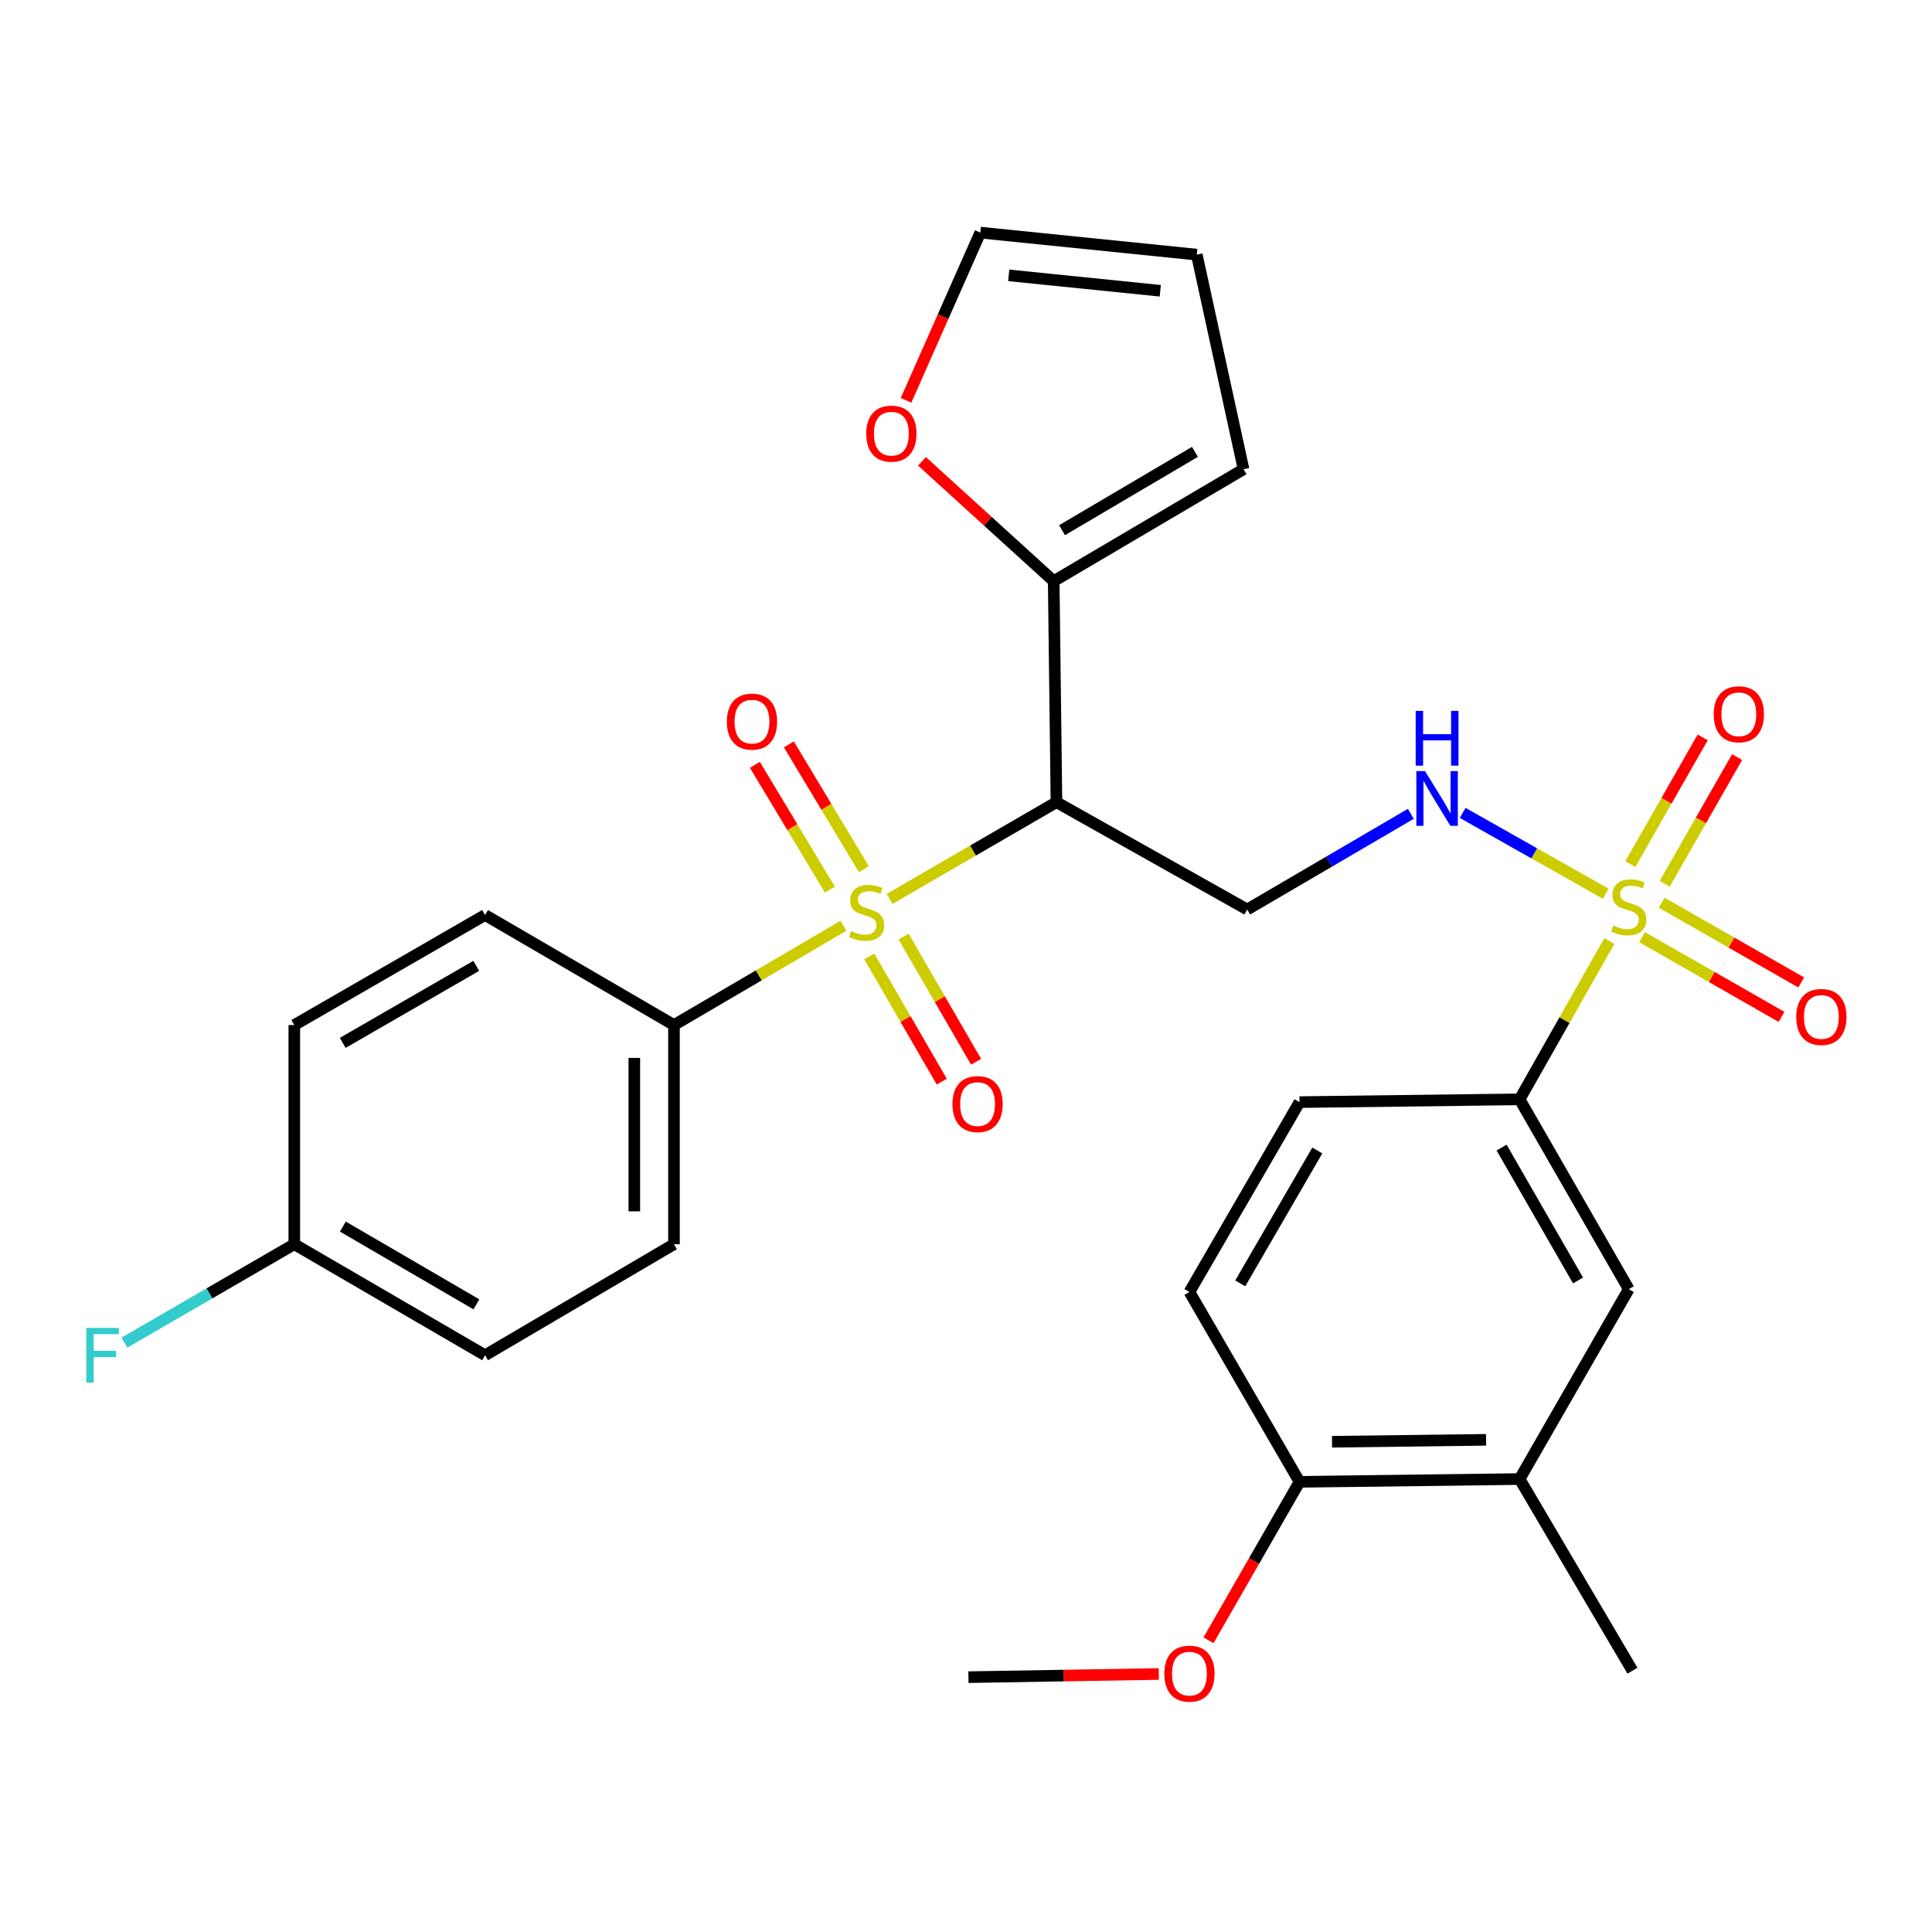 <?xml version='1.0' encoding='iso-8859-1'?>
<svg version='1.1' baseProfile='full'
              xmlns='http://www.w3.org/2000/svg'
                      xmlns:rdkit='http://www.rdkit.org/xml'
                      xmlns:xlink='http://www.w3.org/1999/xlink'
                  xml:space='preserve'
width='1000px' height='1000px' viewBox='0 0 1000 1000'>
<!-- END OF HEADER -->
<rect style='opacity:1.0;fill:#FFFFFF;stroke:none' width='1000' height='1000' x='0' y='0'> </rect>
<path class='bond-1' d='M 460.46,465.264 L 503.64,440.238' style='fill:none;fill-rule:evenodd;stroke:#CCCC00;stroke-width:6px;stroke-linecap:butt;stroke-linejoin:miter;stroke-opacity:1' />
<path class='bond-1' d='M 503.64,440.238 L 546.82,415.212' style='fill:none;fill-rule:evenodd;stroke:#000000;stroke-width:6px;stroke-linecap:butt;stroke-linejoin:miter;stroke-opacity:1' />
<path class='bond-6' d='M 436.571,479.182 L 392.709,504.871' style='fill:none;fill-rule:evenodd;stroke:#CCCC00;stroke-width:6px;stroke-linecap:butt;stroke-linejoin:miter;stroke-opacity:1' />
<path class='bond-6' d='M 392.709,504.871 L 348.846,530.559' style='fill:none;fill-rule:evenodd;stroke:#000000;stroke-width:6px;stroke-linecap:butt;stroke-linejoin:miter;stroke-opacity:1' />
<path class='bond-7' d='M 449.936,495.061 L 468.696,527.459' style='fill:none;fill-rule:evenodd;stroke:#CCCC00;stroke-width:6px;stroke-linecap:butt;stroke-linejoin:miter;stroke-opacity:1' />
<path class='bond-7' d='M 468.696,527.459 L 487.456,559.856' style='fill:none;fill-rule:evenodd;stroke:#FF0000;stroke-width:6px;stroke-linecap:butt;stroke-linejoin:miter;stroke-opacity:1' />
<path class='bond-7' d='M 467.696,484.777 L 486.456,517.175' style='fill:none;fill-rule:evenodd;stroke:#CCCC00;stroke-width:6px;stroke-linecap:butt;stroke-linejoin:miter;stroke-opacity:1' />
<path class='bond-7' d='M 486.456,517.175 L 505.216,549.572' style='fill:none;fill-rule:evenodd;stroke:#FF0000;stroke-width:6px;stroke-linecap:butt;stroke-linejoin:miter;stroke-opacity:1' />
<path class='bond-8' d='M 447.122,449.889 L 427.718,417.592' style='fill:none;fill-rule:evenodd;stroke:#CCCC00;stroke-width:6px;stroke-linecap:butt;stroke-linejoin:miter;stroke-opacity:1' />
<path class='bond-8' d='M 427.718,417.592 L 408.314,385.296' style='fill:none;fill-rule:evenodd;stroke:#FF0000;stroke-width:6px;stroke-linecap:butt;stroke-linejoin:miter;stroke-opacity:1' />
<path class='bond-8' d='M 429.53,460.458 L 410.127,428.162' style='fill:none;fill-rule:evenodd;stroke:#CCCC00;stroke-width:6px;stroke-linecap:butt;stroke-linejoin:miter;stroke-opacity:1' />
<path class='bond-8' d='M 410.127,428.162 L 390.723,395.865' style='fill:none;fill-rule:evenodd;stroke:#FF0000;stroke-width:6px;stroke-linecap:butt;stroke-linejoin:miter;stroke-opacity:1' />
<path class='bond-0' d='M 831.122,462.585 L 794.102,441.676' style='fill:none;fill-rule:evenodd;stroke:#CCCC00;stroke-width:6px;stroke-linecap:butt;stroke-linejoin:miter;stroke-opacity:1' />
<path class='bond-0' d='M 794.102,441.676 L 757.082,420.766' style='fill:none;fill-rule:evenodd;stroke:#0000FF;stroke-width:6px;stroke-linecap:butt;stroke-linejoin:miter;stroke-opacity:1' />
<path class='bond-5' d='M 832.993,487.067 L 809.769,528.042' style='fill:none;fill-rule:evenodd;stroke:#CCCC00;stroke-width:6px;stroke-linecap:butt;stroke-linejoin:miter;stroke-opacity:1' />
<path class='bond-5' d='M 809.769,528.042 L 786.545,569.016' style='fill:none;fill-rule:evenodd;stroke:#000000;stroke-width:6px;stroke-linecap:butt;stroke-linejoin:miter;stroke-opacity:1' />
<path class='bond-10' d='M 849.909,485.061 L 886.012,505.696' style='fill:none;fill-rule:evenodd;stroke:#CCCC00;stroke-width:6px;stroke-linecap:butt;stroke-linejoin:miter;stroke-opacity:1' />
<path class='bond-10' d='M 886.012,505.696 L 922.115,526.33' style='fill:none;fill-rule:evenodd;stroke:#FF0000;stroke-width:6px;stroke-linecap:butt;stroke-linejoin:miter;stroke-opacity:1' />
<path class='bond-10' d='M 860.092,467.244 L 896.195,487.878' style='fill:none;fill-rule:evenodd;stroke:#CCCC00;stroke-width:6px;stroke-linecap:butt;stroke-linejoin:miter;stroke-opacity:1' />
<path class='bond-10' d='M 896.195,487.878 L 932.298,508.512' style='fill:none;fill-rule:evenodd;stroke:#FF0000;stroke-width:6px;stroke-linecap:butt;stroke-linejoin:miter;stroke-opacity:1' />
<path class='bond-11' d='M 861.668,457.423 L 880.397,424.642' style='fill:none;fill-rule:evenodd;stroke:#CCCC00;stroke-width:6px;stroke-linecap:butt;stroke-linejoin:miter;stroke-opacity:1' />
<path class='bond-11' d='M 880.397,424.642 L 899.127,391.861' style='fill:none;fill-rule:evenodd;stroke:#FF0000;stroke-width:6px;stroke-linecap:butt;stroke-linejoin:miter;stroke-opacity:1' />
<path class='bond-11' d='M 843.849,447.241 L 862.578,414.461' style='fill:none;fill-rule:evenodd;stroke:#CCCC00;stroke-width:6px;stroke-linecap:butt;stroke-linejoin:miter;stroke-opacity:1' />
<path class='bond-11' d='M 862.578,414.461 L 881.308,381.68' style='fill:none;fill-rule:evenodd;stroke:#FF0000;stroke-width:6px;stroke-linecap:butt;stroke-linejoin:miter;stroke-opacity:1' />
<path class='bond-3' d='M 546.82,415.212 L 645.556,470.759' style='fill:none;fill-rule:evenodd;stroke:#000000;stroke-width:6px;stroke-linecap:butt;stroke-linejoin:miter;stroke-opacity:1' />
<path class='bond-4' d='M 546.82,415.212 L 545.394,300.799' style='fill:none;fill-rule:evenodd;stroke:#000000;stroke-width:6px;stroke-linecap:butt;stroke-linejoin:miter;stroke-opacity:1' />
<path class='bond-2' d='M 730.249,421.23 L 687.902,445.995' style='fill:none;fill-rule:evenodd;stroke:#0000FF;stroke-width:6px;stroke-linecap:butt;stroke-linejoin:miter;stroke-opacity:1' />
<path class='bond-2' d='M 687.902,445.995 L 645.556,470.759' style='fill:none;fill-rule:evenodd;stroke:#000000;stroke-width:6px;stroke-linecap:butt;stroke-linejoin:miter;stroke-opacity:1' />
<path class='bond-13' d='M 545.394,300.799 L 511.3,269.79' style='fill:none;fill-rule:evenodd;stroke:#000000;stroke-width:6px;stroke-linecap:butt;stroke-linejoin:miter;stroke-opacity:1' />
<path class='bond-13' d='M 511.3,269.79 L 477.206,238.781' style='fill:none;fill-rule:evenodd;stroke:#FF0000;stroke-width:6px;stroke-linecap:butt;stroke-linejoin:miter;stroke-opacity:1' />
<path class='bond-14' d='M 545.394,300.799 L 643.652,242.88' style='fill:none;fill-rule:evenodd;stroke:#000000;stroke-width:6px;stroke-linecap:butt;stroke-linejoin:miter;stroke-opacity:1' />
<path class='bond-14' d='M 549.712,274.431 L 618.492,233.888' style='fill:none;fill-rule:evenodd;stroke:#000000;stroke-width:6px;stroke-linecap:butt;stroke-linejoin:miter;stroke-opacity:1' />
<path class='bond-9' d='M 786.545,569.016 L 843.05,667.273' style='fill:none;fill-rule:evenodd;stroke:#000000;stroke-width:6px;stroke-linecap:butt;stroke-linejoin:miter;stroke-opacity:1' />
<path class='bond-9' d='M 777.23,593.986 L 816.784,662.766' style='fill:none;fill-rule:evenodd;stroke:#000000;stroke-width:6px;stroke-linecap:butt;stroke-linejoin:miter;stroke-opacity:1' />
<path class='bond-17' d='M 786.545,569.016 L 672.622,570.453' style='fill:none;fill-rule:evenodd;stroke:#000000;stroke-width:6px;stroke-linecap:butt;stroke-linejoin:miter;stroke-opacity:1' />
<path class='bond-20' d='M 348.846,530.559 L 348.846,644.003' style='fill:none;fill-rule:evenodd;stroke:#000000;stroke-width:6px;stroke-linecap:butt;stroke-linejoin:miter;stroke-opacity:1' />
<path class='bond-20' d='M 328.324,547.576 L 328.324,626.987' style='fill:none;fill-rule:evenodd;stroke:#000000;stroke-width:6px;stroke-linecap:butt;stroke-linejoin:miter;stroke-opacity:1' />
<path class='bond-21' d='M 348.846,530.559 L 251.068,473.609' style='fill:none;fill-rule:evenodd;stroke:#000000;stroke-width:6px;stroke-linecap:butt;stroke-linejoin:miter;stroke-opacity:1' />
<path class='bond-12' d='M 843.05,667.273 L 786.545,765.553' style='fill:none;fill-rule:evenodd;stroke:#000000;stroke-width:6px;stroke-linecap:butt;stroke-linejoin:miter;stroke-opacity:1' />
<path class='bond-27' d='M 786.545,765.553 L 844.954,864.757' style='fill:none;fill-rule:evenodd;stroke:#000000;stroke-width:6px;stroke-linecap:butt;stroke-linejoin:miter;stroke-opacity:1' />
<path class='bond-31' d='M 786.545,765.553 L 672.622,766.99' style='fill:none;fill-rule:evenodd;stroke:#000000;stroke-width:6px;stroke-linecap:butt;stroke-linejoin:miter;stroke-opacity:1' />
<path class='bond-31' d='M 769.198,745.248 L 689.452,746.253' style='fill:none;fill-rule:evenodd;stroke:#000000;stroke-width:6px;stroke-linecap:butt;stroke-linejoin:miter;stroke-opacity:1' />
<path class='bond-16' d='M 468.963,207.212 L 488.179,163.804' style='fill:none;fill-rule:evenodd;stroke:#FF0000;stroke-width:6px;stroke-linecap:butt;stroke-linejoin:miter;stroke-opacity:1' />
<path class='bond-16' d='M 488.179,163.804 L 507.394,120.395' style='fill:none;fill-rule:evenodd;stroke:#000000;stroke-width:6px;stroke-linecap:butt;stroke-linejoin:miter;stroke-opacity:1' />
<path class='bond-18' d='M 643.652,242.88 L 619.446,131.796' style='fill:none;fill-rule:evenodd;stroke:#000000;stroke-width:6px;stroke-linecap:butt;stroke-linejoin:miter;stroke-opacity:1' />
<path class='bond-15' d='M 672.622,766.99 L 615.65,668.721' style='fill:none;fill-rule:evenodd;stroke:#000000;stroke-width:6px;stroke-linecap:butt;stroke-linejoin:miter;stroke-opacity:1' />
<path class='bond-26' d='M 672.622,766.99 L 649.069,808.001' style='fill:none;fill-rule:evenodd;stroke:#000000;stroke-width:6px;stroke-linecap:butt;stroke-linejoin:miter;stroke-opacity:1' />
<path class='bond-26' d='M 649.069,808.001 L 625.516,849.013' style='fill:none;fill-rule:evenodd;stroke:#FF0000;stroke-width:6px;stroke-linecap:butt;stroke-linejoin:miter;stroke-opacity:1' />
<path class='bond-30' d='M 507.394,120.395 L 619.446,131.796' style='fill:none;fill-rule:evenodd;stroke:#000000;stroke-width:6px;stroke-linecap:butt;stroke-linejoin:miter;stroke-opacity:1' />
<path class='bond-30' d='M 522.124,142.522 L 600.561,150.503' style='fill:none;fill-rule:evenodd;stroke:#000000;stroke-width:6px;stroke-linecap:butt;stroke-linejoin:miter;stroke-opacity:1' />
<path class='bond-19' d='M 672.622,570.453 L 615.65,668.721' style='fill:none;fill-rule:evenodd;stroke:#000000;stroke-width:6px;stroke-linecap:butt;stroke-linejoin:miter;stroke-opacity:1' />
<path class='bond-19' d='M 681.831,595.486 L 641.95,664.274' style='fill:none;fill-rule:evenodd;stroke:#000000;stroke-width:6px;stroke-linecap:butt;stroke-linejoin:miter;stroke-opacity:1' />
<path class='bond-24' d='M 348.846,644.003 L 251.068,701.477' style='fill:none;fill-rule:evenodd;stroke:#000000;stroke-width:6px;stroke-linecap:butt;stroke-linejoin:miter;stroke-opacity:1' />
<path class='bond-23' d='M 251.068,473.609 L 152.332,530.559' style='fill:none;fill-rule:evenodd;stroke:#000000;stroke-width:6px;stroke-linecap:butt;stroke-linejoin:miter;stroke-opacity:1' />
<path class='bond-23' d='M 246.511,499.929 L 177.396,539.794' style='fill:none;fill-rule:evenodd;stroke:#000000;stroke-width:6px;stroke-linecap:butt;stroke-linejoin:miter;stroke-opacity:1' />
<path class='bond-22' d='M 152.332,644.003 L 152.332,530.559' style='fill:none;fill-rule:evenodd;stroke:#000000;stroke-width:6px;stroke-linecap:butt;stroke-linejoin:miter;stroke-opacity:1' />
<path class='bond-25' d='M 152.332,644.003 L 108.362,669.471' style='fill:none;fill-rule:evenodd;stroke:#000000;stroke-width:6px;stroke-linecap:butt;stroke-linejoin:miter;stroke-opacity:1' />
<path class='bond-25' d='M 108.362,669.471 L 64.392,694.94' style='fill:none;fill-rule:evenodd;stroke:#33CCCC;stroke-width:6px;stroke-linecap:butt;stroke-linejoin:miter;stroke-opacity:1' />
<path class='bond-29' d='M 152.332,644.003 L 251.068,701.477' style='fill:none;fill-rule:evenodd;stroke:#000000;stroke-width:6px;stroke-linecap:butt;stroke-linejoin:miter;stroke-opacity:1' />
<path class='bond-29' d='M 177.467,634.888 L 246.582,675.12' style='fill:none;fill-rule:evenodd;stroke:#000000;stroke-width:6px;stroke-linecap:butt;stroke-linejoin:miter;stroke-opacity:1' />
<path class='bond-28' d='M 599.79,866.457 L 550.525,867.277' style='fill:none;fill-rule:evenodd;stroke:#FF0000;stroke-width:6px;stroke-linecap:butt;stroke-linejoin:miter;stroke-opacity:1' />
<path class='bond-28' d='M 550.525,867.277 L 501.26,868.097' style='fill:none;fill-rule:evenodd;stroke:#000000;stroke-width:6px;stroke-linecap:butt;stroke-linejoin:miter;stroke-opacity:1' />
<path  class='atom-0' d='M 440.54 481.893
Q 440.86 482.013, 442.18 482.573
Q 443.5 483.133, 444.94 483.493
Q 446.42 483.813, 447.86 483.813
Q 450.54 483.813, 452.1 482.533
Q 453.66 481.213, 453.66 478.933
Q 453.66 477.373, 452.86 476.413
Q 452.1 475.453, 450.9 474.933
Q 449.7 474.413, 447.7 473.813
Q 445.18 473.053, 443.66 472.333
Q 442.18 471.613, 441.1 470.093
Q 440.06 468.573, 440.06 466.013
Q 440.06 462.453, 442.46 460.253
Q 444.9 458.053, 449.7 458.053
Q 452.98 458.053, 456.7 459.613
L 455.78 462.693
Q 452.38 461.293, 449.82 461.293
Q 447.06 461.293, 445.54 462.453
Q 444.02 463.573, 444.06 465.533
Q 444.06 467.053, 444.82 467.973
Q 445.62 468.893, 446.74 469.413
Q 447.9 469.933, 449.82 470.533
Q 452.38 471.333, 453.9 472.133
Q 455.42 472.933, 456.5 474.573
Q 457.62 476.173, 457.62 478.933
Q 457.62 482.853, 454.98 484.973
Q 452.38 487.053, 448.02 487.053
Q 445.5 487.053, 443.58 486.493
Q 441.7 485.973, 439.46 485.053
L 440.54 481.893
' fill='#CCCC00'/>
<path  class='atom-1' d='M 835.05 479.043
Q 835.37 479.163, 836.69 479.723
Q 838.01 480.283, 839.45 480.643
Q 840.93 480.963, 842.37 480.963
Q 845.05 480.963, 846.61 479.683
Q 848.17 478.363, 848.17 476.083
Q 848.17 474.523, 847.37 473.563
Q 846.61 472.603, 845.41 472.083
Q 844.21 471.563, 842.21 470.963
Q 839.69 470.203, 838.17 469.483
Q 836.69 468.763, 835.61 467.243
Q 834.57 465.723, 834.57 463.163
Q 834.57 459.603, 836.97 457.403
Q 839.41 455.203, 844.21 455.203
Q 847.49 455.203, 851.21 456.763
L 850.29 459.843
Q 846.89 458.443, 844.33 458.443
Q 841.57 458.443, 840.05 459.603
Q 838.53 460.723, 838.57 462.683
Q 838.57 464.203, 839.33 465.123
Q 840.13 466.043, 841.25 466.563
Q 842.41 467.083, 844.33 467.683
Q 846.89 468.483, 848.41 469.283
Q 849.93 470.083, 851.01 471.723
Q 852.13 473.323, 852.13 476.083
Q 852.13 480.003, 849.49 482.123
Q 846.89 484.203, 842.53 484.203
Q 840.01 484.203, 838.09 483.643
Q 836.21 483.123, 833.97 482.203
L 835.05 479.043
' fill='#CCCC00'/>
<path  class='atom-3' d='M 737.575 399.125
L 746.855 414.125
Q 747.775 415.605, 749.255 418.285
Q 750.735 420.965, 750.815 421.125
L 750.815 399.125
L 754.575 399.125
L 754.575 427.445
L 750.695 427.445
L 740.735 411.045
Q 739.575 409.125, 738.335 406.925
Q 737.135 404.725, 736.775 404.045
L 736.775 427.445
L 733.095 427.445
L 733.095 399.125
L 737.575 399.125
' fill='#0000FF'/>
<path  class='atom-3' d='M 732.755 367.973
L 736.595 367.973
L 736.595 380.013
L 751.075 380.013
L 751.075 367.973
L 754.915 367.973
L 754.915 396.293
L 751.075 396.293
L 751.075 383.213
L 736.595 383.213
L 736.595 396.293
L 732.755 396.293
L 732.755 367.973
' fill='#0000FF'/>
<path  class='atom-8' d='M 492.991 571.468
Q 492.991 564.668, 496.351 560.868
Q 499.711 557.068, 505.991 557.068
Q 512.271 557.068, 515.631 560.868
Q 518.991 564.668, 518.991 571.468
Q 518.991 578.348, 515.591 582.268
Q 512.191 586.148, 505.991 586.148
Q 499.751 586.148, 496.351 582.268
Q 492.991 578.388, 492.991 571.468
M 505.991 582.948
Q 510.311 582.948, 512.631 580.068
Q 514.991 577.148, 514.991 571.468
Q 514.991 565.908, 512.631 563.108
Q 510.311 560.268, 505.991 560.268
Q 501.671 560.268, 499.311 563.068
Q 496.991 565.868, 496.991 571.468
Q 496.991 577.188, 499.311 580.068
Q 501.671 582.948, 505.991 582.948
' fill='#FF0000'/>
<path  class='atom-9' d='M 376.218 373.517
Q 376.218 366.717, 379.578 362.917
Q 382.938 359.117, 389.218 359.117
Q 395.498 359.117, 398.858 362.917
Q 402.218 366.717, 402.218 373.517
Q 402.218 380.397, 398.818 384.317
Q 395.418 388.197, 389.218 388.197
Q 382.978 388.197, 379.578 384.317
Q 376.218 380.437, 376.218 373.517
M 389.218 384.997
Q 393.538 384.997, 395.858 382.117
Q 398.218 379.197, 398.218 373.517
Q 398.218 367.957, 395.858 365.157
Q 393.538 362.317, 389.218 362.317
Q 384.898 362.317, 382.538 365.117
Q 380.218 367.917, 380.218 373.517
Q 380.218 379.237, 382.538 382.117
Q 384.898 384.997, 389.218 384.997
' fill='#FF0000'/>
<path  class='atom-11' d='M 929.733 526.375
Q 929.733 519.575, 933.093 515.775
Q 936.453 511.975, 942.733 511.975
Q 949.013 511.975, 952.373 515.775
Q 955.733 519.575, 955.733 526.375
Q 955.733 533.255, 952.333 537.175
Q 948.933 541.055, 942.733 541.055
Q 936.493 541.055, 933.093 537.175
Q 929.733 533.295, 929.733 526.375
M 942.733 537.855
Q 947.053 537.855, 949.373 534.975
Q 951.733 532.055, 951.733 526.375
Q 951.733 520.815, 949.373 518.015
Q 947.053 515.175, 942.733 515.175
Q 938.413 515.175, 936.053 517.975
Q 933.733 520.775, 933.733 526.375
Q 933.733 532.095, 936.053 534.975
Q 938.413 537.855, 942.733 537.855
' fill='#FF0000'/>
<path  class='atom-12' d='M 887.012 369.709
Q 887.012 362.909, 890.372 359.109
Q 893.732 355.309, 900.012 355.309
Q 906.292 355.309, 909.652 359.109
Q 913.012 362.909, 913.012 369.709
Q 913.012 376.589, 909.612 380.509
Q 906.212 384.389, 900.012 384.389
Q 893.772 384.389, 890.372 380.509
Q 887.012 376.629, 887.012 369.709
M 900.012 381.189
Q 904.332 381.189, 906.652 378.309
Q 909.012 375.389, 909.012 369.709
Q 909.012 364.149, 906.652 361.349
Q 904.332 358.509, 900.012 358.509
Q 895.692 358.509, 893.332 361.309
Q 891.012 364.109, 891.012 369.709
Q 891.012 375.429, 893.332 378.309
Q 895.692 381.189, 900.012 381.189
' fill='#FF0000'/>
<path  class='atom-14' d='M 448.366 224.455
Q 448.366 217.655, 451.726 213.855
Q 455.086 210.055, 461.366 210.055
Q 467.646 210.055, 471.006 213.855
Q 474.366 217.655, 474.366 224.455
Q 474.366 231.335, 470.966 235.255
Q 467.566 239.135, 461.366 239.135
Q 455.126 239.135, 451.726 235.255
Q 448.366 231.375, 448.366 224.455
M 461.366 235.935
Q 465.686 235.935, 468.006 233.055
Q 470.366 230.135, 470.366 224.455
Q 470.366 218.895, 468.006 216.095
Q 465.686 213.255, 461.366 213.255
Q 457.046 213.255, 454.686 216.055
Q 452.366 218.855, 452.366 224.455
Q 452.366 230.175, 454.686 233.055
Q 457.046 235.935, 461.366 235.935
' fill='#FF0000'/>
<path  class='atom-26' d='M 44.686 687.317
L 61.526 687.317
L 61.526 690.557
L 48.486 690.557
L 48.486 699.157
L 60.086 699.157
L 60.086 702.437
L 48.486 702.437
L 48.486 715.637
L 44.686 715.637
L 44.686 687.317
' fill='#33CCCC'/>
<path  class='atom-27' d='M 602.65 866.273
Q 602.65 859.473, 606.01 855.673
Q 609.37 851.873, 615.65 851.873
Q 621.93 851.873, 625.29 855.673
Q 628.65 859.473, 628.65 866.273
Q 628.65 873.153, 625.25 877.073
Q 621.85 880.953, 615.65 880.953
Q 609.41 880.953, 606.01 877.073
Q 602.65 873.193, 602.65 866.273
M 615.65 877.753
Q 619.97 877.753, 622.29 874.873
Q 624.65 871.953, 624.65 866.273
Q 624.65 860.713, 622.29 857.913
Q 619.97 855.073, 615.65 855.073
Q 611.33 855.073, 608.97 857.873
Q 606.65 860.673, 606.65 866.273
Q 606.65 871.993, 608.97 874.873
Q 611.33 877.753, 615.65 877.753
' fill='#FF0000'/>
</svg>
